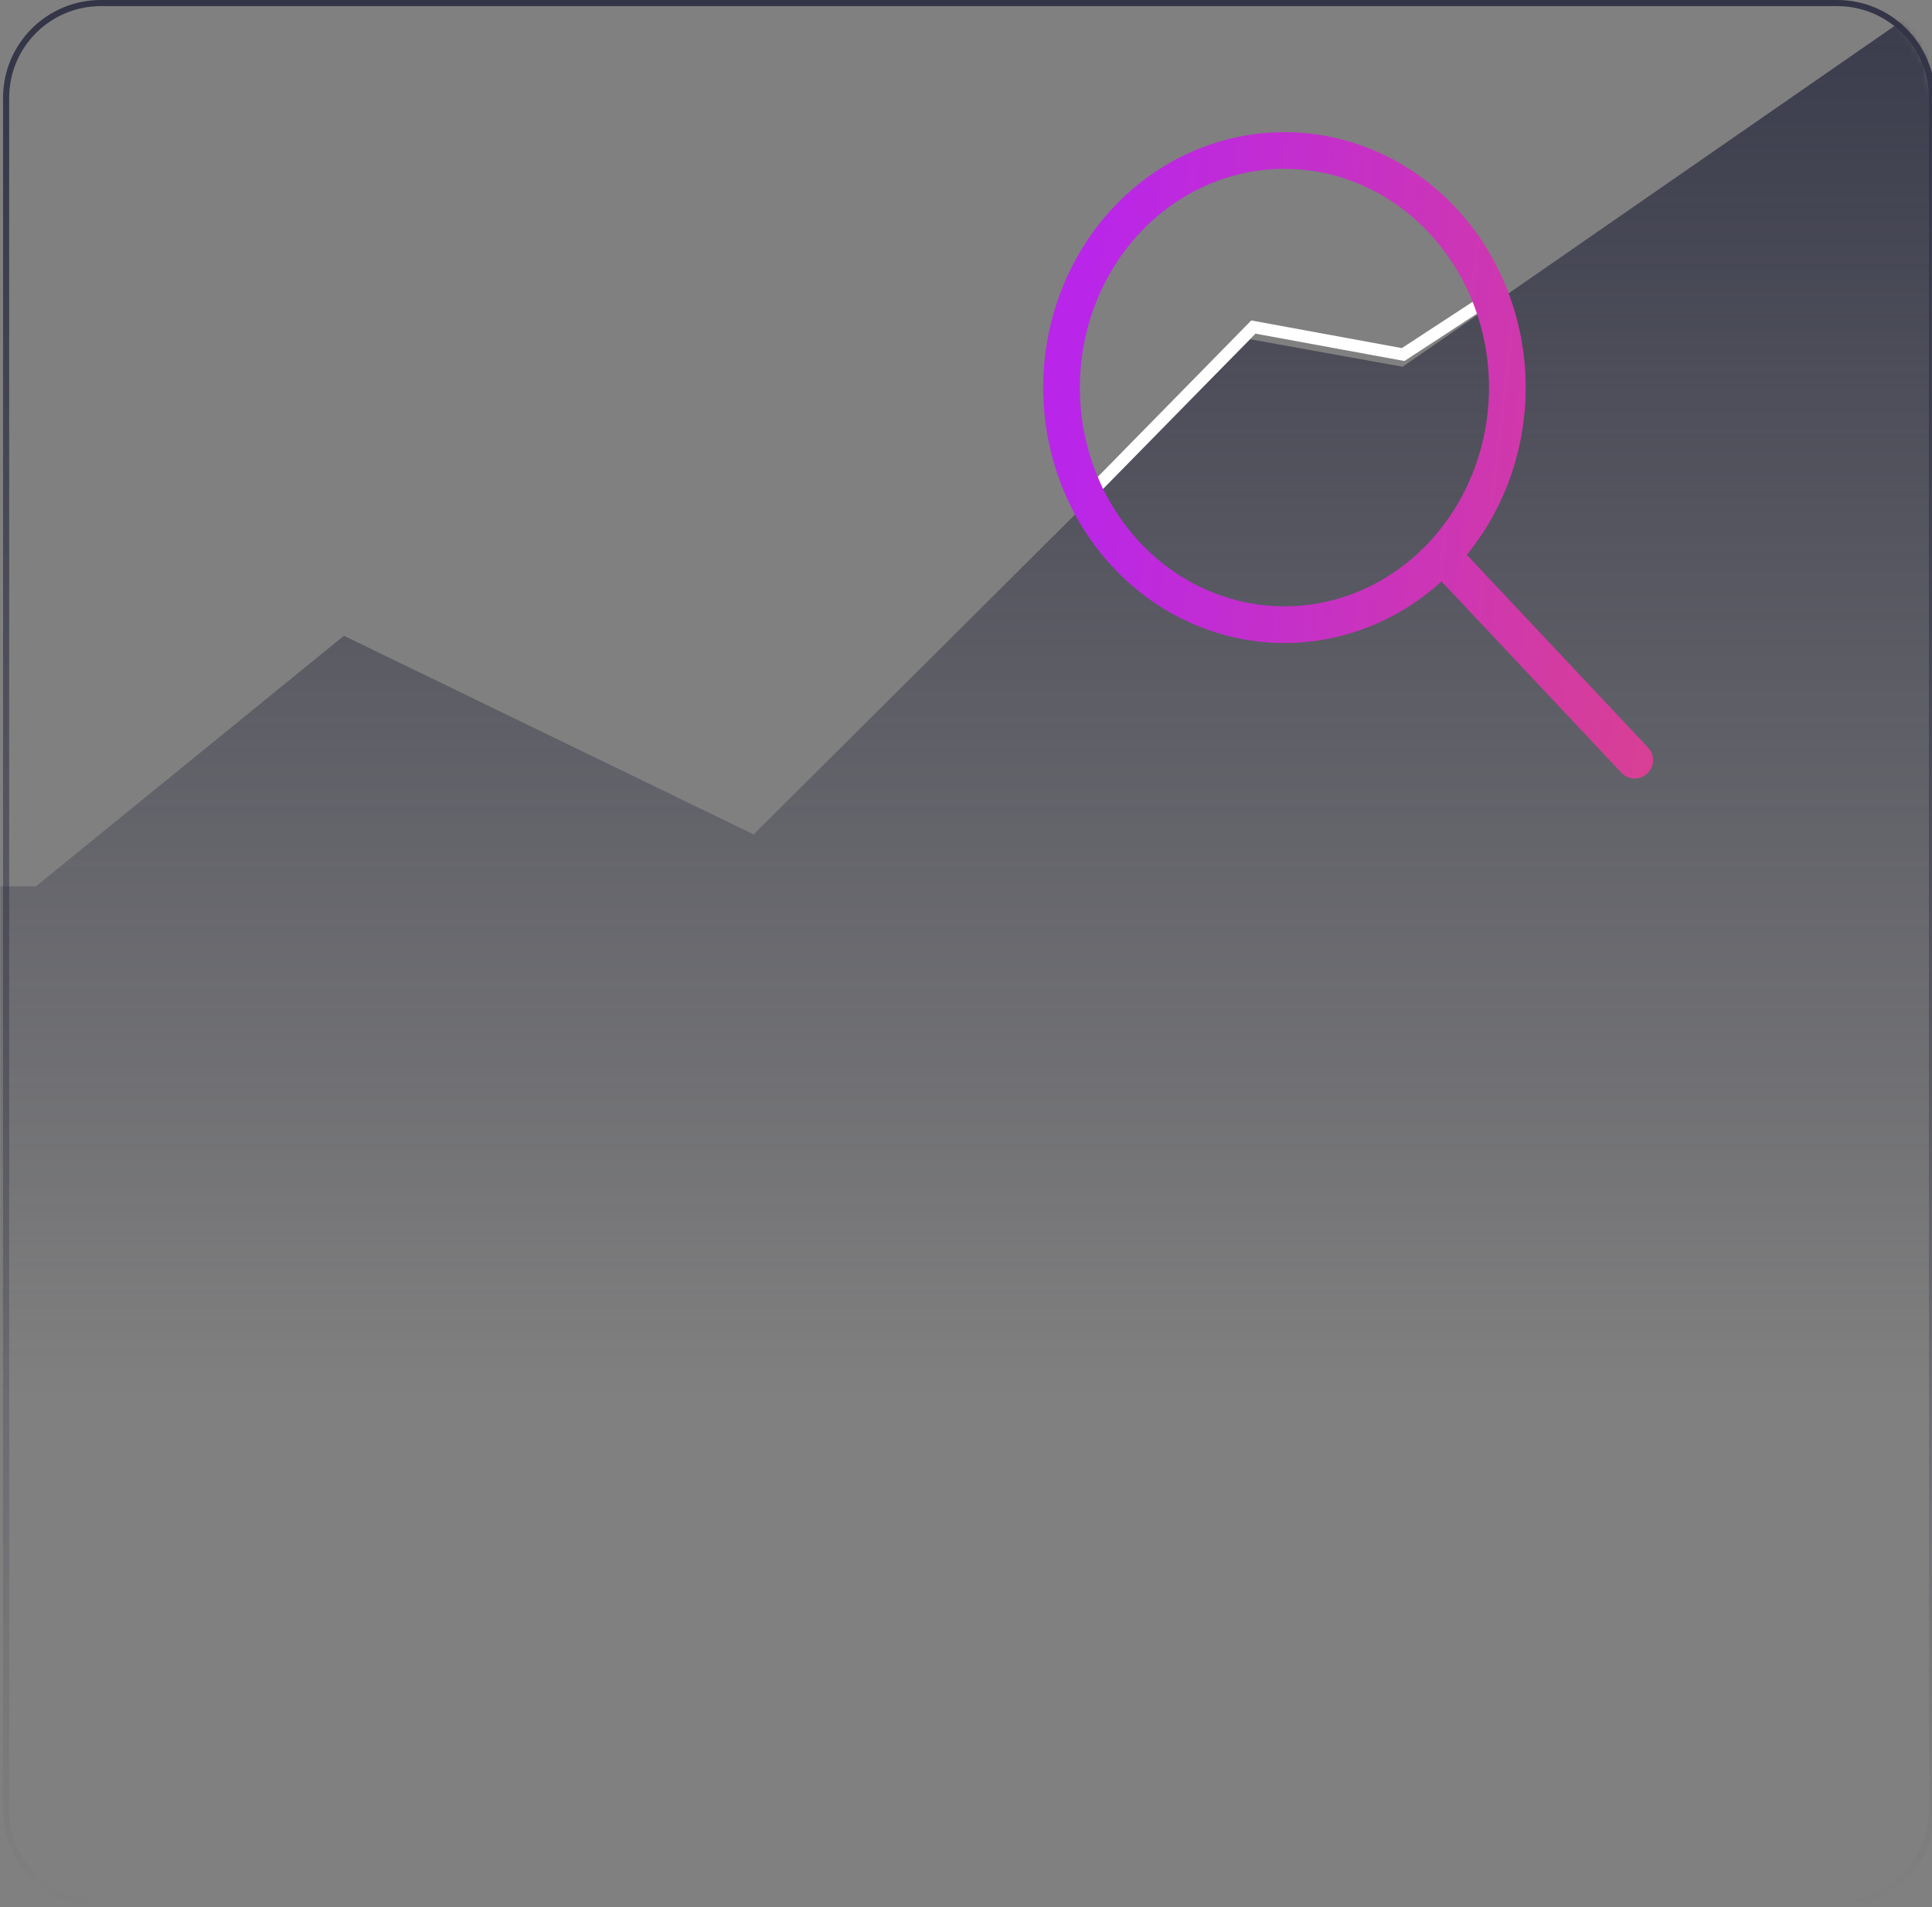 <svg width="316" height="312" viewBox="0 0 316 312" fill="none" xmlns="http://www.w3.org/2000/svg">
<rect x="0" y="0" width="316" height="312" fill="#808080" stroke="none"/>
<g clip-path="url(#clip0_1136_3799)">
<g clip-path="url(#clip1_1136_3799)">
<mask id="mask0_1136_3799" style="mask-type:luminance" maskUnits="userSpaceOnUse" x="0" y="0" width="316" height="312">
<path d="M300 0H16C7.163 0 0 7.163 0 16V296C0 304.837 7.163 312 16 312H300C308.837 312 316 304.837 316 296V16C316 7.163 308.837 0 300 0Z" fill="white"/>
</mask>
<g mask="url(#mask0_1136_3799)">
<path d="M56.254 104L5.87 145H0V334.5L316 337V0L229.418 60L204.5 55.5L174.5 85.5L123.269 136.5L56.254 104Z" fill="url(#paint0_linear_1136_3799)"/>
<path d="M179 80L205 53.5L229.5 58L242.5 49.5" stroke="white" stroke-width="2"/>
<path d="M267.375 124.351L236.125 91.106M173.625 63.403C173.625 68.496 174.568 73.54 176.4 78.245C178.232 82.951 180.918 87.227 184.303 90.828C187.689 94.43 191.708 97.287 196.131 99.236C200.555 101.185 205.296 102.188 210.083 102.188C214.871 102.188 219.612 101.185 224.035 99.236C228.459 97.287 232.478 94.43 235.863 90.828C239.249 87.227 241.934 82.951 243.766 78.245C245.599 73.54 246.542 68.496 246.542 63.403C246.542 58.309 245.599 53.266 243.766 48.56C241.934 43.854 239.249 39.579 235.863 35.977C232.478 32.376 228.459 29.519 224.035 27.57C219.612 25.62 214.871 24.617 210.083 24.617C205.296 24.617 200.555 25.62 196.131 27.57C191.708 29.519 187.689 32.376 184.303 35.977C180.918 39.579 178.232 43.854 176.4 48.56C174.568 53.266 173.625 58.309 173.625 63.403Z" stroke="url(#paint1_linear_1136_3799)" stroke-width="6" stroke-linecap="round" stroke-linejoin="round"/>
</g>
<path d="M300.5 0.5H16.5C7.94 0.5 1 7.44 1 16V296C1 304.56 7.94 311.5 16.5 311.5H300.5C309.06 311.5 316 304.56 316 296V16C316 7.44 309.06 0.5 300.5 0.5Z" stroke="url(#paint2_linear_1136_3799)"/>
</g>
</g>
<defs>
<linearGradient id="paint0_linear_1136_3799" x1="148" y1="-23.5" x2="148" y2="228" gradientUnits="userSpaceOnUse">
<stop stop-color="#333446"/>
<stop offset="1" stop-color="#333446" stop-opacity="0"/>
</linearGradient>
<linearGradient id="paint1_linear_1136_3799" x1="180.24" y1="24.617" x2="278.819" y2="35.744" gradientUnits="userSpaceOnUse">
<stop stop-color="#B926E9"/>
<stop offset="1" stop-color="#D83F95"/>
</linearGradient>
<linearGradient id="paint2_linear_1136_3799" x1="158.5" y1="-2.68616e-09" x2="158.5" y2="312" gradientUnits="userSpaceOnUse">
<stop stop-color="#333446"/>
<stop offset="1" stop-color="#333446" stop-opacity="0"/>
</linearGradient>
<clipPath id="clip0_1136_3799">
<rect width="316" height="312" fill="white"/>
</clipPath>
<clipPath id="clip1_1136_3799">
<rect width="316" height="312" fill="white"/>
</clipPath>
</defs>
</svg>
